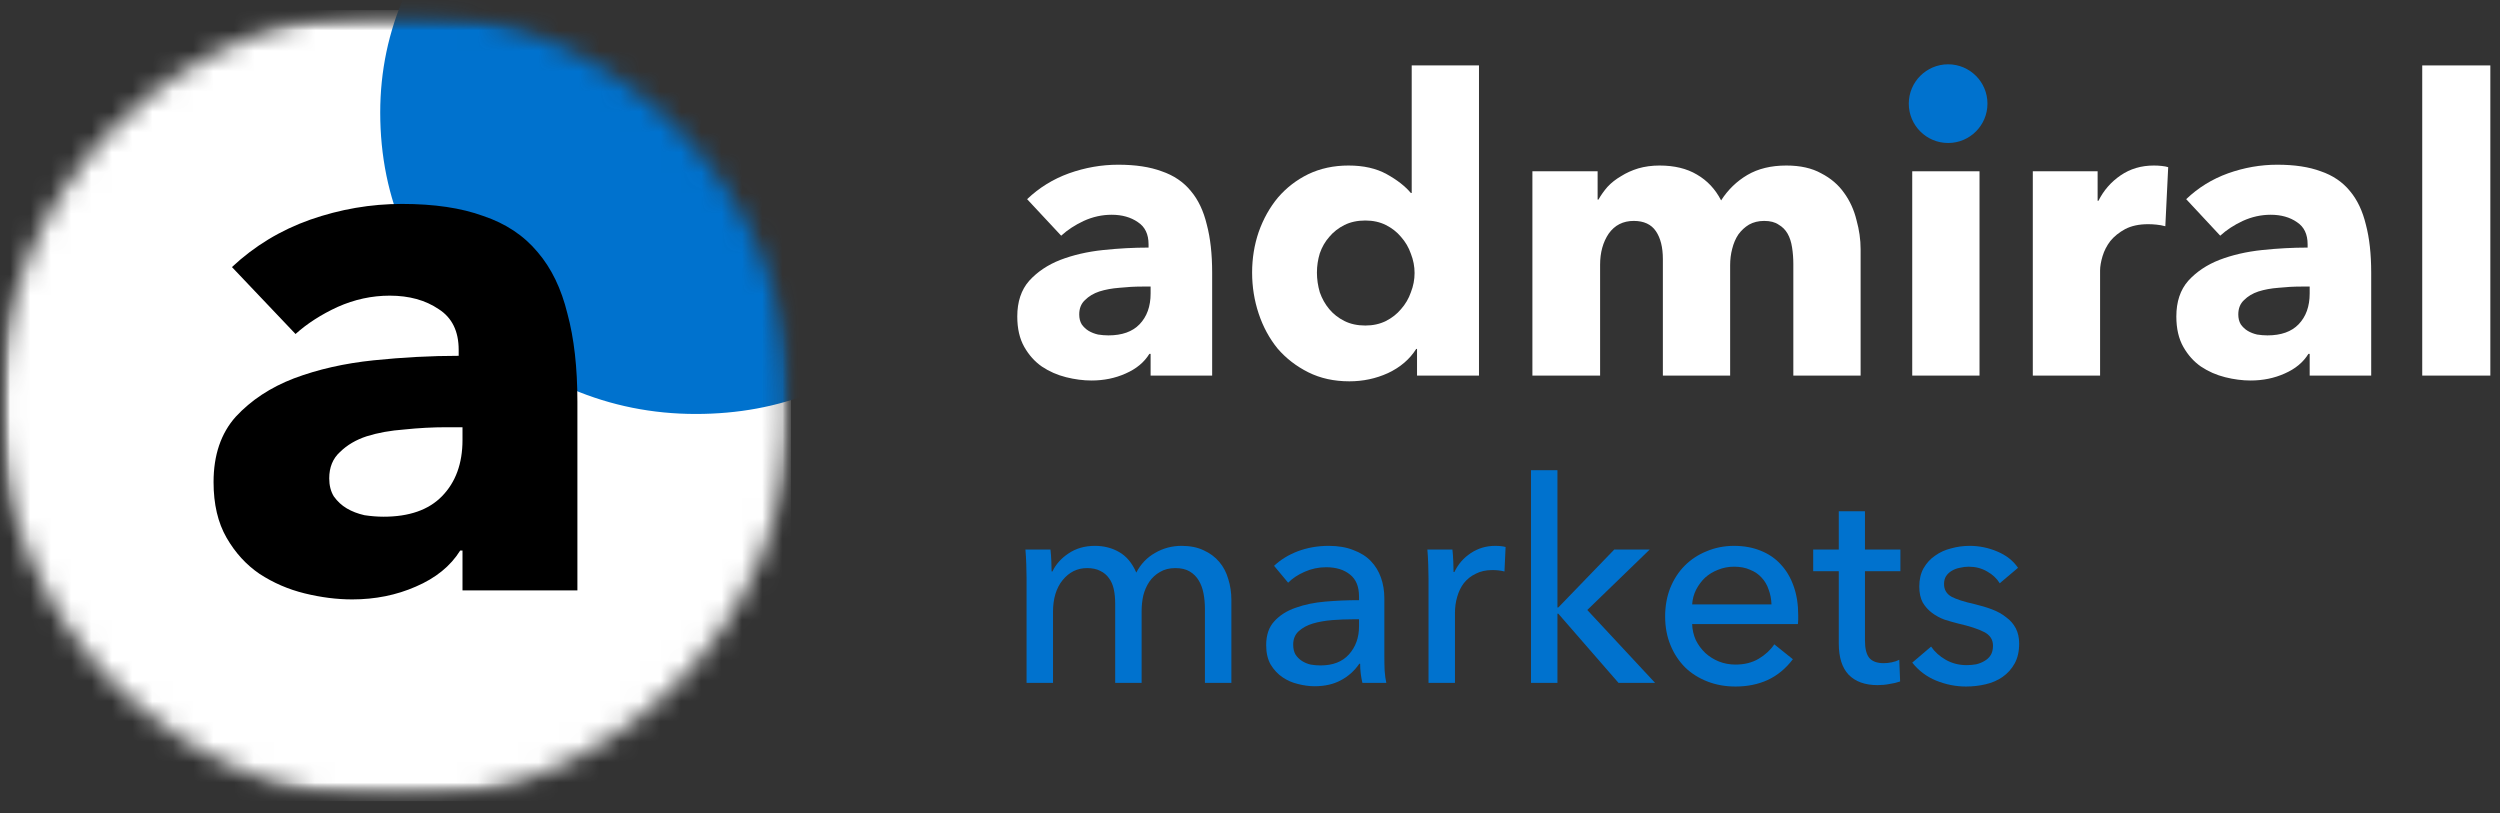 <?xml version="1.0" encoding="UTF-8"?>
<svg xmlns="http://www.w3.org/2000/svg" width="123" height="40" viewBox="0 0 123 40" fill="none">
  <rect x="0" y="0" width="123" height="40" fill="#333333" stroke="none"/>
  <path d="M76.668 29.888H76.626V23.133H75.325V33.597H76.626V30.192H76.668L79.63 33.597H81.43L78.094 30.012L81.167 27.036H79.423L76.668 29.888Z" fill="#0072CE"></path>
  <path d="M93.5 28.102H91.756V31.521C91.756 31.918 91.83 32.204 91.977 32.379C92.125 32.545 92.36 32.628 92.683 32.628C92.803 32.628 92.932 32.615 93.071 32.587C93.209 32.559 93.334 32.518 93.444 32.462L93.486 33.528C93.329 33.584 93.154 33.625 92.96 33.653C92.775 33.69 92.582 33.708 92.379 33.708C91.76 33.708 91.285 33.537 90.953 33.196C90.63 32.855 90.468 32.342 90.468 31.66V28.102H89.209V27.036H90.468V25.154H91.756V27.036H93.5V28.102Z" fill="#0072CE"></path>
  <path d="M97.765 28.116C98.032 28.263 98.24 28.457 98.387 28.697L99.287 27.936C99.047 27.585 98.706 27.318 98.263 27.133C97.829 26.948 97.377 26.856 96.906 26.856C96.593 26.856 96.288 26.898 95.993 26.981C95.698 27.055 95.435 27.174 95.204 27.341C94.973 27.497 94.784 27.705 94.636 27.963C94.498 28.213 94.429 28.513 94.429 28.863C94.429 29.168 94.484 29.426 94.595 29.638C94.715 29.841 94.867 30.012 95.052 30.151C95.236 30.289 95.439 30.4 95.661 30.483C95.891 30.557 96.117 30.621 96.339 30.677C96.902 30.806 97.326 30.944 97.612 31.092C97.908 31.239 98.055 31.465 98.055 31.77C98.055 31.955 98.018 32.107 97.945 32.227C97.871 32.347 97.769 32.444 97.64 32.517C97.52 32.591 97.382 32.647 97.225 32.684C97.077 32.711 96.92 32.725 96.754 32.725C96.385 32.725 96.044 32.638 95.73 32.462C95.425 32.287 95.185 32.07 95.01 31.812L94.083 32.601C94.396 32.997 94.789 33.293 95.259 33.486C95.739 33.68 96.228 33.777 96.726 33.777C97.059 33.777 97.382 33.74 97.695 33.666C98.009 33.593 98.286 33.473 98.526 33.306C98.775 33.131 98.973 32.91 99.121 32.642C99.269 32.374 99.343 32.047 99.343 31.659C99.343 31.373 99.287 31.124 99.176 30.912C99.066 30.7 98.909 30.52 98.706 30.372C98.512 30.215 98.281 30.086 98.014 29.984C97.746 29.883 97.455 29.795 97.142 29.721C96.643 29.611 96.27 29.491 96.02 29.362C95.771 29.223 95.647 29.015 95.647 28.739C95.647 28.582 95.679 28.453 95.744 28.351C95.817 28.24 95.91 28.153 96.02 28.088C96.14 28.014 96.274 27.963 96.422 27.936C96.57 27.899 96.717 27.881 96.865 27.881C97.197 27.881 97.497 27.959 97.765 28.116Z" fill="#0072CE"></path>
  <path fill-rule="evenodd" clip-rule="evenodd" d="M88.472 30.483V30.261C88.472 29.735 88.398 29.265 88.25 28.849C88.103 28.425 87.891 28.065 87.614 27.77C87.346 27.474 87.014 27.248 86.617 27.091C86.23 26.935 85.796 26.856 85.316 26.856C84.836 26.856 84.389 26.944 83.973 27.119C83.558 27.285 83.198 27.521 82.894 27.825C82.589 28.13 82.349 28.499 82.174 28.933C82.008 29.357 81.925 29.823 81.925 30.331C81.925 30.847 82.013 31.318 82.188 31.742C82.363 32.167 82.603 32.531 82.908 32.836C83.212 33.131 83.577 33.362 84.001 33.528C84.425 33.694 84.887 33.777 85.385 33.777C85.967 33.777 86.493 33.671 86.963 33.459C87.443 33.237 87.858 32.896 88.209 32.434L87.295 31.701C87.111 31.978 86.857 32.213 86.534 32.407C86.211 32.601 85.828 32.697 85.385 32.697C85.099 32.697 84.827 32.647 84.569 32.545C84.319 32.444 84.098 32.305 83.904 32.13C83.71 31.945 83.553 31.733 83.434 31.493C83.323 31.244 83.263 30.981 83.254 30.704H88.458C88.467 30.63 88.472 30.557 88.472 30.483ZM87.019 29.015C87.102 29.237 87.148 29.477 87.157 29.735H83.254C83.272 29.477 83.337 29.237 83.447 29.015C83.567 28.785 83.715 28.586 83.89 28.42C84.075 28.254 84.287 28.125 84.527 28.033C84.776 27.931 85.039 27.881 85.316 27.881C85.62 27.881 85.883 27.931 86.105 28.033C86.336 28.125 86.525 28.254 86.672 28.42C86.829 28.586 86.945 28.785 87.019 29.015Z" fill="#0072CE"></path>
  <path d="M70.283 28.448C70.283 28.273 70.278 28.047 70.269 27.77C70.26 27.493 70.246 27.248 70.227 27.036H71.459C71.478 27.202 71.492 27.396 71.501 27.617C71.51 27.83 71.515 28.005 71.515 28.143H71.556C71.741 27.756 72.008 27.447 72.359 27.216C72.719 26.976 73.12 26.856 73.563 26.856C73.766 26.856 73.937 26.875 74.075 26.912L74.02 28.116C73.835 28.07 73.637 28.047 73.425 28.047C73.111 28.047 72.839 28.107 72.608 28.227C72.377 28.337 72.184 28.489 72.027 28.683C71.879 28.877 71.768 29.103 71.695 29.362C71.621 29.611 71.584 29.874 71.584 30.151V33.597H70.283V28.448Z" fill="#0072CE"></path>
  <path fill-rule="evenodd" clip-rule="evenodd" d="M66.864 29.348C66.864 28.859 66.716 28.499 66.421 28.268C66.126 28.028 65.733 27.908 65.244 27.908C64.875 27.908 64.525 27.982 64.192 28.13C63.869 28.268 63.597 28.448 63.376 28.669L62.684 27.839C63.007 27.534 63.399 27.294 63.86 27.119C64.331 26.944 64.834 26.856 65.369 26.856C65.84 26.856 66.246 26.925 66.587 27.064C66.938 27.193 67.224 27.373 67.445 27.604C67.667 27.834 67.833 28.107 67.944 28.42C68.054 28.734 68.11 29.071 68.11 29.431V32.296C68.11 32.517 68.114 32.753 68.124 33.002C68.142 33.242 68.17 33.44 68.207 33.597H67.03C66.956 33.283 66.919 32.97 66.919 32.656H66.878C66.638 33.007 66.333 33.279 65.964 33.473C65.604 33.666 65.175 33.763 64.677 33.763C64.418 33.763 64.146 33.726 63.86 33.653C63.583 33.588 63.33 33.477 63.099 33.32C62.868 33.163 62.674 32.956 62.517 32.697C62.37 32.439 62.296 32.121 62.296 31.742C62.296 31.244 62.43 30.852 62.697 30.566C62.965 30.27 63.316 30.049 63.749 29.901C64.183 29.744 64.672 29.643 65.217 29.597C65.761 29.551 66.31 29.528 66.864 29.528V29.348ZM66.546 30.469C66.222 30.469 65.886 30.483 65.535 30.51C65.194 30.538 64.88 30.593 64.594 30.677C64.317 30.76 64.086 30.884 63.902 31.05C63.717 31.216 63.625 31.438 63.625 31.715C63.625 31.909 63.662 32.07 63.736 32.199C63.819 32.328 63.925 32.434 64.054 32.517C64.183 32.601 64.326 32.66 64.483 32.697C64.64 32.725 64.801 32.739 64.968 32.739C65.577 32.739 66.043 32.559 66.366 32.199C66.698 31.83 66.864 31.369 66.864 30.815V30.469H66.546Z" fill="#0072CE"></path>
  <path d="M51.78 28.116C51.946 27.765 52.209 27.47 52.569 27.23C52.938 26.981 53.372 26.856 53.87 26.856C54.313 26.856 54.71 26.958 55.061 27.161C55.421 27.364 55.702 27.701 55.905 28.171C56.127 27.747 56.436 27.424 56.833 27.202C57.229 26.971 57.663 26.856 58.134 26.856C58.558 26.856 58.923 26.93 59.227 27.078C59.532 27.216 59.785 27.405 59.988 27.645C60.191 27.885 60.339 28.166 60.431 28.489C60.533 28.812 60.584 29.159 60.584 29.528V33.597H59.282V29.957C59.282 29.689 59.259 29.435 59.213 29.195C59.167 28.956 59.089 28.743 58.978 28.559C58.867 28.374 58.72 28.227 58.535 28.116C58.35 28.005 58.115 27.95 57.829 27.95C57.534 27.95 57.28 28.014 57.068 28.143C56.856 28.263 56.68 28.425 56.542 28.628C56.413 28.822 56.316 29.043 56.251 29.292C56.196 29.541 56.168 29.795 56.168 30.054V33.597H54.867V29.694C54.867 29.435 54.844 29.2 54.798 28.988C54.752 28.776 54.673 28.596 54.562 28.448C54.452 28.291 54.309 28.171 54.133 28.088C53.958 27.996 53.741 27.95 53.483 27.95C53.003 27.95 52.602 28.148 52.279 28.545C51.965 28.933 51.808 29.454 51.808 30.109V33.597H50.507V28.448C50.507 28.273 50.502 28.047 50.493 27.77C50.484 27.493 50.47 27.248 50.451 27.036H51.683C51.702 27.202 51.716 27.391 51.725 27.604C51.734 27.807 51.739 27.977 51.739 28.116H51.78Z" fill="#0072CE"></path>
  <path fill-rule="evenodd" clip-rule="evenodd" d="M69.718 17.167V18.479H72.766V3.219H69.456V9.496H69.415C69.133 9.16 68.736 8.85 68.225 8.568C67.713 8.285 67.088 8.144 66.347 8.144C65.621 8.144 64.961 8.285 64.369 8.568C63.791 8.85 63.293 9.234 62.876 9.718C62.472 10.203 62.156 10.768 61.927 11.414C61.712 12.046 61.604 12.713 61.604 13.412C61.604 14.112 61.712 14.785 61.927 15.431C62.142 16.077 62.452 16.648 62.855 17.146C63.273 17.631 63.777 18.021 64.369 18.317C64.961 18.613 65.634 18.761 66.388 18.761C67.061 18.761 67.693 18.627 68.285 18.358C68.891 18.075 69.355 17.678 69.678 17.167H69.718ZM69.415 12.484C69.537 12.793 69.597 13.11 69.597 13.432C69.597 13.755 69.537 14.072 69.415 14.381C69.308 14.691 69.146 14.966 68.931 15.209C68.729 15.451 68.48 15.646 68.184 15.794C67.888 15.942 67.552 16.016 67.175 16.016C66.785 16.016 66.442 15.942 66.146 15.794C65.85 15.646 65.601 15.451 65.399 15.209C65.197 14.966 65.042 14.691 64.934 14.381C64.84 14.058 64.793 13.735 64.793 13.412C64.793 13.089 64.84 12.773 64.934 12.464C65.042 12.154 65.197 11.885 65.399 11.656C65.601 11.414 65.85 11.219 66.146 11.071C66.442 10.923 66.785 10.849 67.175 10.849C67.552 10.849 67.888 10.923 68.184 11.071C68.48 11.219 68.729 11.414 68.931 11.656C69.146 11.898 69.308 12.174 69.415 12.484Z" fill="white"></path>
  <path d="M122.525 3.219H119.174V18.479H122.525V3.219Z" fill="white"></path>
  <path fill-rule="evenodd" clip-rule="evenodd" d="M107.56 9.799C108.152 9.234 108.838 8.81 109.619 8.528C110.413 8.245 111.22 8.104 112.041 8.104C112.889 8.104 113.602 8.211 114.181 8.427C114.773 8.629 115.25 8.951 115.614 9.396C115.977 9.826 116.239 10.378 116.401 11.051C116.576 11.71 116.663 12.497 116.663 13.412V18.479H113.636V17.409H113.575C113.319 17.826 112.929 18.149 112.404 18.378C111.893 18.607 111.335 18.721 110.729 18.721C110.325 18.721 109.908 18.667 109.478 18.559C109.047 18.452 108.65 18.277 108.287 18.035C107.937 17.792 107.648 17.47 107.419 17.066C107.19 16.662 107.076 16.164 107.076 15.572C107.076 14.845 107.271 14.26 107.661 13.816C108.065 13.372 108.576 13.029 109.195 12.787C109.827 12.544 110.527 12.383 111.294 12.302C112.061 12.221 112.808 12.181 113.535 12.181V12.02C113.535 11.522 113.36 11.158 113.01 10.93C112.66 10.687 112.229 10.566 111.718 10.566C111.247 10.566 110.79 10.667 110.346 10.869C109.915 11.071 109.545 11.313 109.235 11.596L107.56 9.799ZM113.636 14.099H113.212C112.848 14.099 112.478 14.119 112.102 14.159C111.738 14.186 111.409 14.247 111.113 14.341C110.83 14.435 110.595 14.576 110.406 14.765C110.218 14.94 110.124 15.175 110.124 15.471C110.124 15.66 110.164 15.821 110.245 15.956C110.339 16.09 110.453 16.198 110.588 16.279C110.722 16.359 110.877 16.42 111.052 16.46C111.227 16.487 111.395 16.501 111.557 16.501C112.229 16.501 112.741 16.319 113.091 15.956C113.454 15.579 113.636 15.074 113.636 14.442V14.099Z" fill="white"></path>
  <path d="M106.534 11.131C106.385 11.091 106.237 11.064 106.089 11.051C105.955 11.037 105.82 11.03 105.686 11.03C105.242 11.03 104.865 11.111 104.555 11.273C104.259 11.434 104.017 11.629 103.829 11.858C103.654 12.087 103.526 12.336 103.445 12.605C103.365 12.874 103.324 13.11 103.324 13.311V18.479H100.014V8.427H103.203V9.88H103.243C103.499 9.369 103.862 8.951 104.333 8.629C104.804 8.306 105.349 8.144 105.968 8.144C106.103 8.144 106.231 8.151 106.352 8.164C106.486 8.178 106.594 8.198 106.675 8.225L106.534 11.131Z" fill="white"></path>
  <path d="M94.082 18.479V8.427H97.392V18.479H94.082Z" fill="white"></path>
  <path d="M88.232 18.479V12.988C88.232 12.706 88.211 12.437 88.171 12.181C88.131 11.912 88.057 11.683 87.949 11.495C87.841 11.306 87.693 11.158 87.505 11.051C87.33 10.93 87.094 10.869 86.798 10.869C86.516 10.869 86.267 10.93 86.052 11.051C85.85 11.172 85.675 11.333 85.527 11.535C85.392 11.737 85.291 11.972 85.224 12.242C85.157 12.497 85.123 12.766 85.123 13.049V18.479H81.813V12.746C81.813 12.168 81.698 11.71 81.47 11.374C81.241 11.037 80.877 10.869 80.38 10.869C79.855 10.869 79.444 11.078 79.148 11.495C78.866 11.912 78.725 12.423 78.725 13.029V18.479H75.394V8.427H78.603V9.819H78.644C78.765 9.604 78.913 9.396 79.088 9.194C79.276 8.992 79.498 8.817 79.754 8.669C80.01 8.507 80.292 8.38 80.602 8.285C80.925 8.191 81.275 8.144 81.651 8.144C82.378 8.144 82.99 8.292 83.488 8.588C83.999 8.884 84.396 9.308 84.679 9.86C85.015 9.335 85.446 8.918 85.971 8.608C86.496 8.299 87.135 8.144 87.888 8.144C88.575 8.144 89.147 8.272 89.604 8.528C90.075 8.77 90.452 9.093 90.734 9.496C91.017 9.887 91.219 10.331 91.34 10.829C91.475 11.313 91.542 11.791 91.542 12.262V18.479H88.232Z" fill="white"></path>
  <path fill-rule="evenodd" clip-rule="evenodd" d="M52.593 8.528C51.813 8.81 51.127 9.234 50.534 9.799L52.21 11.596C52.519 11.313 52.889 11.071 53.32 10.869C53.764 10.667 54.221 10.566 54.693 10.566C55.204 10.566 55.634 10.687 55.984 10.93C56.334 11.158 56.509 11.522 56.509 12.02V12.181C55.782 12.181 55.036 12.221 54.269 12.302C53.502 12.383 52.802 12.544 52.169 12.787C51.55 13.029 51.039 13.372 50.635 13.816C50.245 14.26 50.05 14.845 50.05 15.572C50.05 16.164 50.164 16.662 50.393 17.066C50.622 17.47 50.911 17.792 51.261 18.035C51.624 18.277 52.021 18.452 52.452 18.559C52.883 18.667 53.3 18.721 53.703 18.721C54.309 18.721 54.867 18.607 55.379 18.378C55.904 18.149 56.294 17.826 56.55 17.409H56.61V18.479H59.638V13.412C59.638 12.497 59.55 11.71 59.375 11.051C59.214 10.378 58.952 9.826 58.588 9.396C58.225 8.951 57.747 8.629 57.155 8.427C56.576 8.211 55.863 8.104 55.015 8.104C54.195 8.104 53.387 8.245 52.593 8.528ZM56.186 14.099H56.61V14.442C56.61 15.074 56.428 15.579 56.065 15.956C55.715 16.319 55.204 16.501 54.531 16.501C54.37 16.501 54.201 16.487 54.026 16.46C53.852 16.42 53.697 16.359 53.562 16.279C53.428 16.198 53.313 16.09 53.219 15.956C53.138 15.821 53.098 15.66 53.098 15.471C53.098 15.175 53.192 14.94 53.38 14.765C53.569 14.576 53.804 14.435 54.087 14.341C54.383 14.247 54.713 14.186 55.076 14.159C55.453 14.119 55.823 14.099 56.186 14.099Z" fill="white"></path>
  <path d="M95.848 7.035C96.916 7.035 97.783 6.168 97.783 5.099C97.783 4.031 96.916 3.164 95.848 3.164C94.779 3.164 93.912 4.031 93.912 5.099C93.912 6.168 94.779 7.035 95.848 7.035Z" fill="#0072CE"></path>
  <mask id="mask0_30_974" style="mask-type:luminance" maskUnits="userSpaceOnUse" x="0" y="0" width="39" height="40">
    <path d="M38.916 19.957C38.916 9.211 30.204 0.5 19.458 0.5C8.712 0.5 0 9.211 0 19.957C0 30.703 8.712 39.415 19.458 39.415C30.204 39.415 38.916 30.703 38.916 19.957Z" fill="white"></path>
  </mask>
  <g mask="url(#mask0_30_974)">
    <mask id="mask1_30_974" style="mask-type:luminance" maskUnits="userSpaceOnUse" x="0" y="0" width="39" height="40">
      <path d="M29.887 0.499H9.028C4.042 0.499 0 4.541 0 9.527V30.386C0 35.372 4.042 39.414 9.028 39.414H29.887C34.873 39.414 38.916 35.372 38.916 30.386V9.527C38.916 4.541 34.873 0.499 29.887 0.499Z" fill="white"></path>
    </mask>
    <g mask="url(#mask1_30_974)">
      <mask id="mask2_30_974" style="mask-type:luminance" maskUnits="userSpaceOnUse" x="0" y="0" width="39" height="40">
        <path d="M38.916 0.499H0V39.414H38.916V0.499Z" fill="white"></path>
      </mask>
      <g mask="url(#mask2_30_974)">
        <path d="M38.916 0.499H0V39.414H38.916V0.499Z" fill="white"></path>
        <path d="M49.451 5.385C49.451 9.665 47.929 13.233 44.885 16.087C41.943 18.94 38.391 20.367 34.231 20.367C32.101 20.367 30.071 19.96 28.144 19.144C26.317 18.431 24.694 17.412 23.273 16.087C21.853 14.762 20.737 13.233 19.925 11.5C19.113 9.665 18.707 7.678 18.707 5.538C18.707 3.499 19.113 1.563 19.925 -0.272C20.737 -2.106 21.853 -3.686 23.273 -5.011C24.694 -6.438 26.317 -7.559 28.144 -8.375C30.071 -9.19 32.101 -9.598 34.231 -9.598C38.391 -9.598 41.943 -8.171 44.885 -5.317C47.929 -2.463 49.451 1.104 49.451 5.385Z" fill="#0072CE"></path>
        <path d="M22.755 21.02H21.964C21.285 21.02 20.595 21.057 19.891 21.131C19.213 21.18 18.597 21.291 18.044 21.464C17.517 21.636 17.077 21.895 16.725 22.241C16.374 22.561 16.198 22.993 16.198 23.535C16.198 23.881 16.273 24.177 16.424 24.423C16.6 24.67 16.813 24.867 17.065 25.015C17.316 25.163 17.605 25.274 17.931 25.348C18.258 25.397 18.572 25.422 18.874 25.422C20.13 25.422 21.084 25.089 21.738 24.423C22.416 23.733 22.755 22.808 22.755 21.649V21.02ZM11.412 13.14C12.517 12.105 13.798 11.328 15.256 10.81C16.738 10.292 18.245 10.033 19.778 10.033C21.361 10.033 22.692 10.23 23.773 10.625C24.878 10.995 25.77 11.587 26.449 12.401C27.127 13.19 27.617 14.201 27.918 15.434C28.245 16.642 28.408 18.085 28.408 19.762V29.047H22.755V27.087H22.642C22.165 27.851 21.436 28.443 20.456 28.862C19.502 29.281 18.459 29.491 17.328 29.491C16.575 29.491 15.796 29.392 14.992 29.195C14.188 28.998 13.447 28.677 12.768 28.233C12.115 27.789 11.575 27.198 11.148 26.458C10.721 25.718 10.507 24.805 10.507 23.72C10.507 22.389 10.871 21.316 11.6 20.502C12.354 19.688 13.309 19.059 14.464 18.615C15.645 18.171 16.952 17.875 18.384 17.727C19.816 17.58 21.21 17.506 22.567 17.506V17.21C22.567 16.297 22.24 15.631 21.587 15.212C20.934 14.768 20.13 14.546 19.175 14.546C18.296 14.546 17.442 14.731 16.612 15.101C15.808 15.471 15.117 15.915 14.54 16.433L11.412 13.14Z" fill="black"></path>
      </g>
    </g>
  </g>
</svg>
